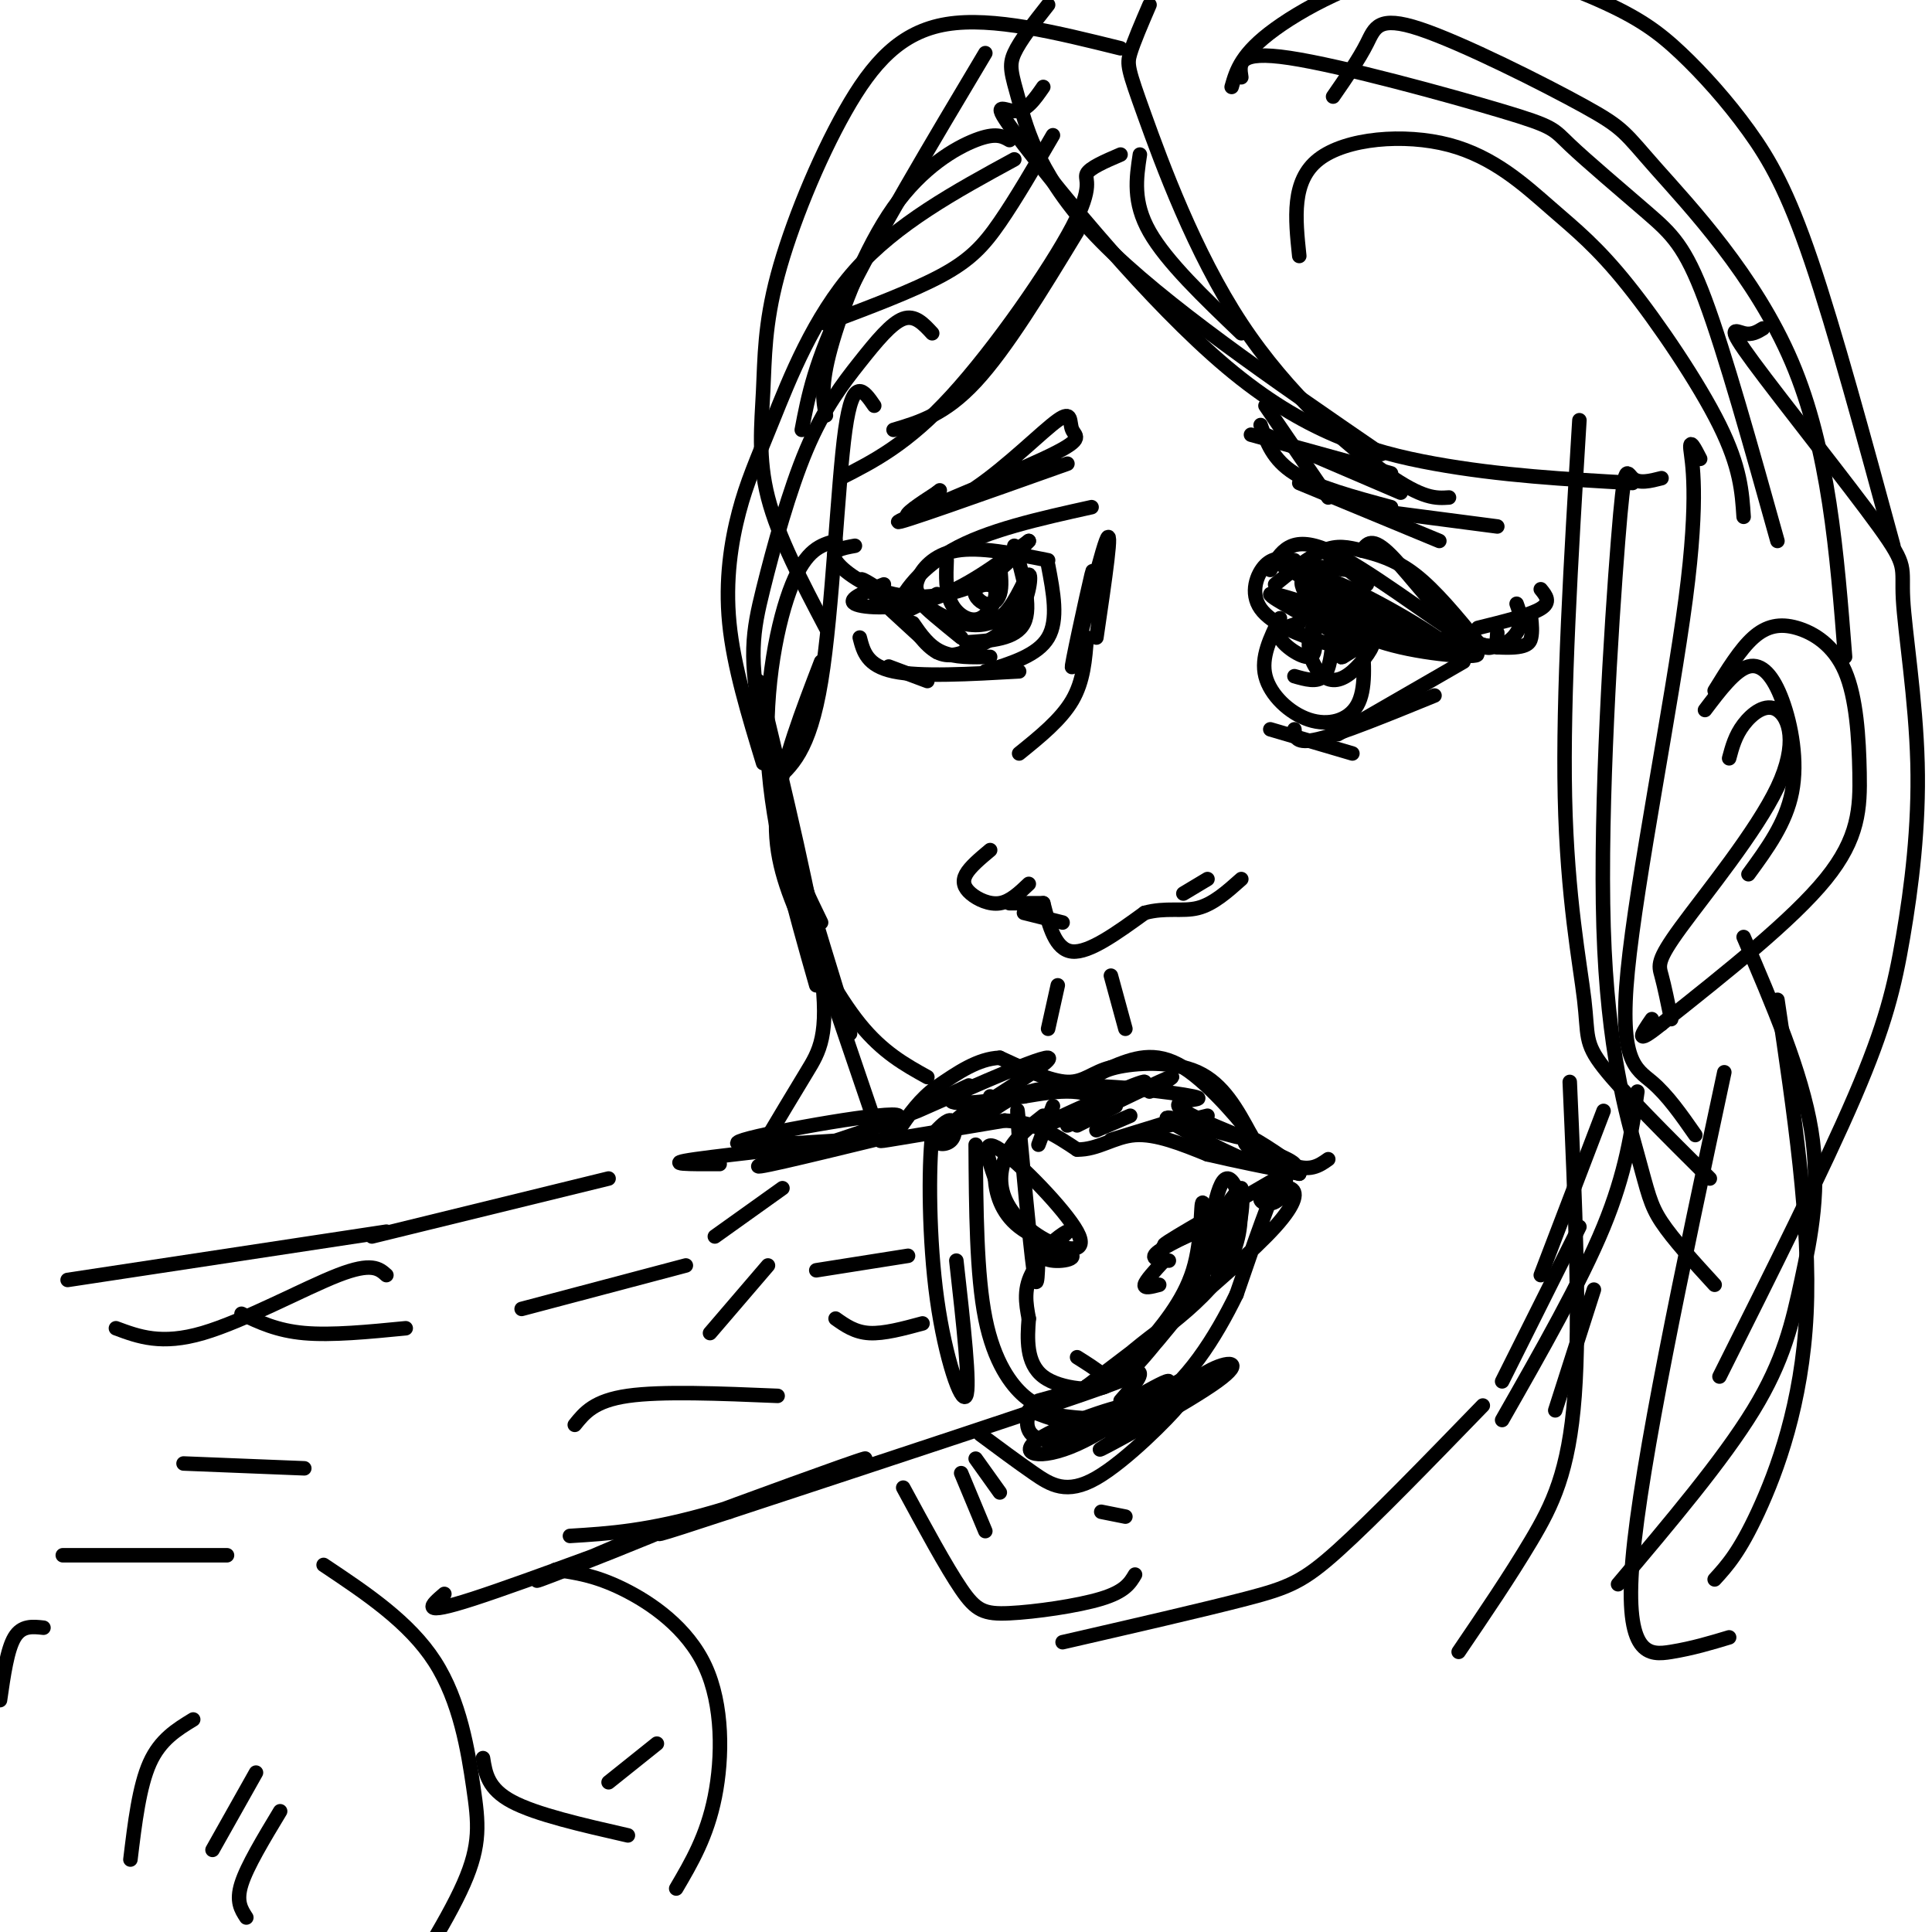 <svg viewBox='0 0 400 400' version='1.1' xmlns='http://www.w3.org/2000/svg' xmlns:xlink='http://www.w3.org/1999/xlink'><g fill='none' stroke='#000000' stroke-width='3' stroke-linecap='round' stroke-linejoin='round'><path d='M226,225c0.467,-1.511 0.933,-3.022 5,-4c4.067,-0.978 11.733,-1.422 17,1c5.267,2.422 8.133,7.711 11,13'/><path d='M259,235c-0.733,-1.089 -8.067,-10.311 -14,-14c-5.933,-3.689 -10.467,-1.844 -15,0'/><path d='M230,221c-3.711,0.889 -5.489,3.111 -9,3c-3.511,-0.111 -8.756,-2.556 -14,-5'/><path d='M207,219c-4.500,0.167 -8.750,3.083 -13,6'/><path d='M194,225c-3.500,2.500 -5.750,5.750 -8,9'/><path d='M186,234c-2.756,2.022 -5.644,2.578 -2,2c3.644,-0.578 13.822,-2.289 24,-4'/><path d='M208,232c6.500,0.333 10.750,3.167 15,6'/><path d='M223,238c4.333,0.089 7.667,-2.689 12,-3c4.333,-0.311 9.667,1.844 15,4'/><path d='M250,239c5.667,1.333 12.333,2.667 19,4'/><path d='M269,243c0.012,-1.560 -9.458,-7.458 -11,-8c-1.542,-0.542 4.845,4.274 9,6c4.155,1.726 6.077,0.363 8,-1'/><path d='M206,229c0.000,0.000 -1.000,-2.000 -1,-2'/><path d='M215,237c0.000,0.000 3.000,-8.000 3,-8'/><path d='M223,232c0.000,0.000 5.000,-5.000 5,-5'/><path d='M223,233c0.000,0.000 8.000,-4.000 8,-4'/><path d='M227,234c0.000,0.000 7.000,-3.000 7,-3'/><path d='M230,236c0.000,0.000 13.000,-4.000 13,-4'/><path d='M238,234c0.000,0.000 12.000,-3.000 12,-3'/><path d='M238,226c3.653,-2.207 7.306,-4.415 2,-2c-5.306,2.415 -19.570,9.452 -19,9c0.570,-0.452 15.973,-8.392 16,-9c0.027,-0.608 -15.323,6.115 -19,8c-3.677,1.885 4.318,-1.070 7,-3c2.682,-1.930 0.052,-2.837 -3,-3c-3.052,-0.163 -6.526,0.419 -10,1'/><path d='M212,227c-5.431,0.709 -14.009,1.981 -15,1c-0.991,-0.981 5.605,-4.216 3,-3c-2.605,1.216 -14.409,6.883 -10,5c4.409,-1.883 25.033,-11.315 27,-11c1.967,0.315 -14.724,10.376 -20,14c-5.276,3.624 0.862,0.812 7,-2'/><path d='M204,231c2.677,-1.784 5.869,-5.243 15,-6c9.131,-0.757 24.200,1.189 28,2c3.800,0.811 -3.669,0.488 -3,2c0.669,1.512 9.477,4.861 12,6c2.523,1.139 -1.238,0.070 -5,-1'/><path d='M251,234c-3.947,-1.220 -11.314,-3.771 -9,-2c2.314,1.771 14.311,7.864 18,9c3.689,1.136 -0.929,-2.685 -2,-4c-1.071,-1.315 1.404,-0.123 4,1c2.596,1.123 5.313,2.178 6,3c0.687,0.822 -0.657,1.411 -2,2'/><path d='M266,243c-6.089,3.600 -20.311,11.600 -24,14c-3.689,2.400 3.156,-0.800 10,-4'/><path d='M256,251c-6.833,3.167 -13.667,6.333 -16,8c-2.333,1.667 -0.167,1.833 2,2'/><path d='M241,261c-1.917,2.083 -3.833,4.167 -4,5c-0.167,0.833 1.417,0.417 3,0'/><path d='M257,246c-2.330,6.424 -4.660,12.848 -5,16c-0.340,3.152 1.311,3.030 3,-2c1.689,-5.030 3.416,-14.970 1,-13c-2.416,1.970 -8.976,15.848 -10,19c-1.024,3.152 3.488,-4.424 8,-12'/><path d='M254,254c-1.095,2.820 -7.832,15.869 -14,23c-6.168,7.131 -11.767,8.344 -8,5c3.767,-3.344 16.899,-11.247 22,-20c5.101,-8.753 2.172,-18.358 0,-18c-2.172,0.358 -3.586,10.679 -5,21'/><path d='M249,265c-4.928,8.323 -14.749,18.631 -15,19c-0.251,0.369 9.067,-9.200 13,-18c3.933,-8.800 2.482,-16.831 2,-17c-0.482,-0.169 0.005,7.523 -2,14c-2.005,6.477 -6.503,11.738 -11,17'/><path d='M236,280c-3.405,3.714 -6.417,4.500 -4,2c2.417,-2.500 10.262,-8.286 10,-8c-0.262,0.286 -8.631,6.643 -17,13'/><path d='M225,287c-0.289,1.089 7.489,-2.689 10,-3c2.511,-0.311 -0.244,2.844 -3,6'/><path d='M181,236c-13.970,3.393 -27.940,6.786 -23,5c4.940,-1.786 28.792,-8.750 28,-10c-0.792,-1.250 -26.226,3.214 -32,5c-5.774,1.786 8.113,0.893 22,0'/><path d='M176,236c-3.911,0.844 -24.689,2.956 -32,4c-7.311,1.044 -1.156,1.022 5,1'/><path d='M215,290c12.333,-3.417 24.667,-6.833 14,-3c-10.667,3.833 -44.333,14.917 -78,26'/><path d='M151,313c-16.459,5.423 -18.608,5.979 -8,2c10.608,-3.979 33.971,-12.494 36,-13c2.029,-0.506 -17.278,6.998 -31,11c-13.722,4.002 -21.861,4.501 -30,5'/><path d='M108,271c0.000,0.000 34.000,-9.000 34,-9'/><path d='M119,295c2.000,-2.500 4.000,-5.000 11,-6c7.000,-1.000 19.000,-0.500 31,0'/><path d='M147,276c0.000,0.000 12.000,-14.000 12,-14'/><path d='M148,256c0.000,0.000 14.000,-10.000 14,-10'/><path d='M173,273c2.000,1.417 4.000,2.833 7,3c3.000,0.167 7.000,-0.917 11,-2'/><path d='M169,263c0.000,0.000 19.000,-3.000 19,-3'/><path d='M202,237c0.089,13.467 0.178,26.933 2,36c1.822,9.067 5.378,13.733 8,16c2.622,2.267 4.311,2.133 6,2'/><path d='M199,231c-2.429,1.976 -4.857,3.952 -5,5c-0.143,1.048 2.000,1.167 3,0c1.000,-1.167 0.857,-3.619 0,-4c-0.857,-0.381 -2.429,1.310 -4,3'/><path d='M193,235c-0.774,6.631 -0.708,21.708 1,34c1.708,12.292 5.060,21.798 6,20c0.940,-1.798 -0.530,-14.899 -2,-28'/><path d='M211,236c-0.311,-4.733 -0.622,-9.467 0,-3c0.622,6.467 2.178,24.133 3,30c0.822,5.867 0.911,-0.067 1,-6'/><path d='M216,231c-2.655,2.076 -5.309,4.153 -7,7c-1.691,2.847 -2.417,6.465 -1,10c1.417,3.535 4.978,6.989 9,9c4.022,2.011 8.506,2.580 6,-2c-2.506,-4.580 -12.002,-14.309 -16,-17c-3.998,-2.691 -2.499,1.654 -1,6'/><path d='M206,244c0.183,2.858 1.141,7.002 5,10c3.859,2.998 10.620,4.850 11,6c0.380,1.150 -5.620,1.597 -6,0c-0.380,-1.597 4.859,-5.238 5,-5c0.141,0.238 -4.817,4.354 -7,8c-2.183,3.646 -1.592,6.823 -1,10'/><path d='M213,273c-0.321,4.071 -0.625,9.250 3,12c3.625,2.750 11.179,3.071 13,2c1.821,-1.071 -2.089,-3.536 -6,-6'/><path d='M135,317c-13.673,5.780 -27.345,11.560 -23,10c4.345,-1.560 26.708,-10.458 25,-10c-1.708,0.458 -27.488,10.274 -39,14c-11.512,3.726 -8.756,1.363 -6,-1'/><path d='M126,244c0.000,0.000 -49.000,12.000 -49,12'/><path d='M216,187c1.250,4.833 2.500,9.667 6,10c3.500,0.333 9.250,-3.833 15,-8'/><path d='M237,189c4.378,-1.200 7.822,-0.200 11,-1c3.178,-0.800 6.089,-3.400 9,-6'/><path d='M213,183c-1.917,1.827 -3.833,3.655 -6,4c-2.167,0.345 -4.583,-0.792 -6,-2c-1.417,-1.208 -1.833,-2.488 -1,-4c0.833,-1.512 2.917,-3.256 5,-5'/><path d='M209,187c0.000,0.000 7.000,0.000 7,0'/><path d='M212,189c0.000,0.000 8.000,2.000 8,2'/><path d='M245,185c0.000,0.000 5.000,-3.000 5,-3'/><path d='M219,204c0.000,0.000 -2.000,9.000 -2,9'/><path d='M230,202c0.000,0.000 3.000,11.000 3,11'/><path d='M262,84c0.000,0.000 13.000,19.000 13,19'/><path d='M261,88c1.250,3.583 2.500,7.167 7,10c4.500,2.833 12.250,4.917 20,7'/><path d='M259,90c0.000,0.000 29.000,8.000 29,8'/><path d='M262,90c0.000,0.000 28.000,12.000 28,12'/><path d='M269,100c0.000,0.000 29.000,12.000 29,12'/><path d='M287,106c0.000,0.000 23.000,3.000 23,3'/><path d='M221,96c-18.012,6.405 -36.024,12.809 -35,12c1.024,-0.809 21.084,-8.833 30,-13c8.916,-4.167 6.687,-4.479 6,-6c-0.687,-1.521 0.166,-4.253 -3,-2c-3.166,2.253 -10.352,9.491 -17,14c-6.648,4.509 -12.756,6.288 -14,6c-1.244,-0.288 2.378,-2.644 6,-5'/><path d='M194,102c1.000,-0.833 0.500,-0.417 0,0'/><path d='M211,156c4.333,-3.500 8.667,-7.000 11,-11c2.333,-4.000 2.667,-8.500 3,-13'/><path d='M227,132c1.774,-12.054 3.548,-24.107 2,-20c-1.548,4.107 -6.417,24.375 -7,26c-0.583,1.625 3.119,-15.393 4,-19c0.881,-3.607 -1.060,6.196 -3,16'/><path d='M270,117c0.000,0.000 9.000,1.000 9,1'/><path d='M274,114c0.000,0.000 9.000,7.000 9,7'/><path d='M264,121c3.571,-2.893 7.143,-5.786 10,-7c2.857,-1.214 5.000,-0.750 8,0c3.000,0.750 6.857,1.786 11,5c4.143,3.214 8.571,8.607 13,14'/><path d='M263,118c2.111,-3.711 4.222,-7.422 12,-4c7.778,3.422 21.222,13.978 28,18c6.778,4.022 6.889,1.511 7,-1'/><path d='M282,114c1.024,-1.494 2.048,-2.988 6,1c3.952,3.988 10.833,13.458 16,17c5.167,3.542 8.619,1.155 10,-1c1.381,-2.155 0.690,-4.077 0,-6'/><path d='M268,116c-2.103,-0.399 -4.207,-0.797 -6,1c-1.793,1.797 -3.276,5.791 -1,9c2.276,3.209 8.311,5.633 13,7c4.689,1.367 8.032,1.676 4,-1c-4.032,-2.676 -15.438,-8.336 -15,-9c0.438,-0.664 12.719,3.668 25,8'/><path d='M288,131c-3.984,-3.411 -26.443,-15.939 -24,-15c2.443,0.939 29.789,15.344 32,16c2.211,0.656 -20.712,-12.439 -26,-14c-5.288,-1.561 7.061,8.411 15,13c7.939,4.589 11.470,3.794 15,3'/><path d='M300,134c-2.967,-2.875 -17.883,-11.562 -25,-14c-7.117,-2.438 -6.435,1.374 -3,5c3.435,3.626 9.622,7.065 18,9c8.378,1.935 18.948,2.367 15,1c-3.948,-1.367 -22.414,-4.533 -24,-5c-1.586,-0.467 13.707,1.767 29,4'/><path d='M310,134c6.067,0.356 6.733,-0.756 7,-2c0.267,-1.244 0.133,-2.622 0,-4'/><path d='M306,130c5.417,-1.333 10.833,-2.667 13,-4c2.167,-1.333 1.083,-2.667 0,-4'/><path d='M217,116c-7.111,-1.422 -14.222,-2.844 -19,-2c-4.778,0.844 -7.222,3.956 -8,6c-0.778,2.044 0.111,3.022 1,4'/><path d='M226,105c-10.844,2.400 -21.689,4.800 -29,9c-7.311,4.200 -11.089,10.200 -11,12c0.089,1.800 4.044,-0.600 8,-3'/><path d='M213,112c-6.533,4.867 -13.067,9.733 -20,12c-6.933,2.267 -14.267,1.933 -16,1c-1.733,-0.933 2.133,-2.467 6,-4'/><path d='M213,112c-3.107,3.387 -6.214,6.774 -11,9c-4.786,2.226 -11.250,3.292 -17,2c-5.750,-1.292 -10.786,-4.940 -12,-7c-1.214,-2.060 1.393,-2.530 4,-3'/><path d='M276,129c-0.451,-1.319 -0.901,-2.639 -2,-2c-1.099,0.639 -2.845,3.236 -3,6c-0.155,2.764 1.282,5.697 3,7c1.718,1.303 3.718,0.978 6,-1c2.282,-1.978 4.845,-5.610 4,-6c-0.845,-0.390 -5.099,2.460 -6,3c-0.901,0.540 1.549,-1.230 4,-3'/><path d='M282,133c0.667,-1.333 0.333,-3.167 0,-5'/><path d='M265,128c-1.994,4.048 -3.988,8.095 -3,12c0.988,3.905 4.958,7.667 9,9c4.042,1.333 8.155,0.238 10,-3c1.845,-3.238 1.423,-8.619 1,-14'/><path d='M269,129c-2.333,0.689 -4.667,1.378 -4,3c0.667,1.622 4.333,4.178 6,4c1.667,-0.178 1.333,-3.089 1,-6'/><path d='M276,132c-0.333,3.333 -0.667,6.667 -2,8c-1.333,1.333 -3.667,0.667 -6,0'/><path d='M263,151c0.000,0.000 17.000,5.000 17,5'/><path d='M268,151c0.083,1.583 0.167,3.167 5,2c4.833,-1.167 14.417,-5.083 24,-9'/><path d='M303,137c0.000,0.000 -26.000,15.000 -26,15'/><path d='M182,122c-2.500,-1.583 -5.000,-3.167 -3,-1c2.000,2.167 8.500,8.083 15,14'/><path d='M178,132c0.750,2.917 1.500,5.833 7,7c5.500,1.167 15.750,0.583 26,0'/><path d='M217,117c1.083,5.667 2.167,11.333 0,15c-2.167,3.667 -7.583,5.333 -13,7'/><path d='M196,116c-0.131,3.289 -0.261,6.578 1,9c1.261,2.422 3.915,3.977 6,3c2.085,-0.977 3.603,-4.486 3,-6c-0.603,-1.514 -3.327,-1.035 -4,0c-0.673,1.035 0.703,2.625 2,3c1.297,0.375 2.513,-0.464 3,-2c0.487,-1.536 0.243,-3.768 0,-6'/><path d='M189,129c1.667,2.417 3.333,4.833 6,6c2.667,1.167 6.333,1.083 10,1'/><path d='M210,113c1.833,6.333 3.667,12.667 2,16c-1.667,3.333 -6.833,3.667 -12,4'/><path d='M187,127c2.303,3.363 4.606,6.726 7,8c2.394,1.274 4.881,0.460 8,-1c3.119,-1.460 6.872,-3.565 9,-7c2.128,-3.435 2.632,-8.199 2,-8c-0.632,0.199 -2.401,5.361 -5,8c-2.599,2.639 -6.028,2.754 -9,2c-2.972,-0.754 -5.486,-2.377 -8,-4'/><path d='M191,125c0.000,0.500 4.000,3.750 8,7'/><path d='M192,141c0.000,0.000 -8.000,-3.000 -8,-3'/><path d='M67,324c8.869,5.917 17.738,11.833 23,20c5.262,8.167 6.917,18.583 8,26c1.083,7.417 1.595,11.833 -2,20c-3.595,8.167 -11.298,20.083 -19,32'/><path d='M9,337c-2.250,-0.250 -4.500,-0.500 -6,2c-1.500,2.500 -2.250,7.750 -3,13'/><path d='M115,325c4.101,0.571 8.202,1.143 14,4c5.798,2.857 13.292,8.000 17,16c3.708,8.000 3.631,18.857 2,27c-1.631,8.143 -4.815,13.571 -8,19'/><path d='M40,356c-3.417,2.083 -6.833,4.167 -9,9c-2.167,4.833 -3.083,12.417 -4,20'/><path d='M53,367c0.000,0.000 -9.000,16.000 -9,16'/><path d='M58,375c-3.417,5.667 -6.833,11.333 -8,15c-1.167,3.667 -0.083,5.333 1,7'/><path d='M100,364c0.500,3.167 1.000,6.333 6,9c5.000,2.667 14.500,4.833 24,7'/><path d='M126,369c0.000,0.000 10.000,-8.000 10,-8'/><path d='M80,264c-1.511,-1.356 -3.022,-2.711 -10,0c-6.978,2.711 -19.422,9.489 -28,12c-8.578,2.511 -13.289,0.756 -18,-1'/><path d='M47,322c0.000,0.000 -34.000,0.000 -34,0'/><path d='M63,304c0.000,0.000 -25.000,-1.000 -25,-1'/><path d='M84,275c-7.667,0.750 -15.333,1.500 -21,1c-5.667,-0.500 -9.333,-2.250 -13,-4'/><path d='M80,255c0.000,0.000 -66.000,10.000 -66,10'/><path d='M242,274c8.748,-7.505 17.496,-15.010 22,-20c4.504,-4.990 4.765,-7.464 3,-8c-1.765,-0.536 -5.556,0.867 -6,2c-0.444,1.133 2.457,1.997 4,0c1.543,-1.997 1.726,-6.856 0,-4c-1.726,2.856 -5.363,13.428 -9,24'/><path d='M256,268c-4.289,8.800 -10.511,18.800 -18,23c-7.489,4.200 -16.244,2.600 -25,1'/><path d='M203,297c3.738,2.780 7.477,5.560 11,8c3.523,2.440 6.831,4.541 13,1c6.169,-3.541 15.199,-12.722 17,-15c1.801,-2.278 -3.628,2.349 -9,4c-5.372,1.651 -10.686,0.325 -16,-1'/><path d='M219,294c-3.793,-0.823 -5.274,-2.381 -6,-1c-0.726,1.381 -0.696,5.699 5,5c5.696,-0.699 17.060,-6.417 16,-7c-1.060,-0.583 -14.542,3.967 -19,7c-4.458,3.033 0.107,4.547 8,1c7.893,-3.547 19.112,-12.156 19,-13c-0.112,-0.844 -11.556,6.078 -23,13'/><path d='M219,299c1.164,0.306 15.576,-5.429 17,-5c1.424,0.429 -10.138,7.021 -8,6c2.138,-1.021 17.975,-9.655 24,-14c6.025,-4.345 2.237,-4.401 -2,-2c-4.237,2.401 -8.925,7.257 -10,8c-1.075,0.743 1.462,-2.629 4,-6'/><path d='M353,147c3.125,-4.131 6.250,-8.262 9,-9c2.750,-0.738 5.125,1.917 7,7c1.875,5.083 3.250,12.595 2,19c-1.250,6.405 -5.125,11.702 -9,17'/><path d='M355,143c2.641,-4.286 5.281,-8.572 8,-11c2.719,-2.428 5.516,-2.999 9,-2c3.484,0.999 7.656,3.567 10,9c2.344,5.433 2.862,13.732 3,21c0.138,7.268 -0.103,13.505 -7,22c-6.897,8.495 -20.448,19.247 -34,30'/><path d='M344,212c-6.000,4.833 -4.000,1.917 -2,-1'/><path d='M358,157c0.628,-2.351 1.256,-4.703 3,-7c1.744,-2.297 4.603,-4.541 7,-3c2.397,1.541 4.333,6.867 0,16c-4.333,9.133 -14.936,22.074 -20,29c-5.064,6.926 -4.590,7.836 -4,10c0.590,2.164 1.295,5.582 2,9'/><path d='M352,95c-1.121,-2.188 -2.242,-4.376 -2,-2c0.242,2.376 1.848,9.317 -1,31c-2.848,21.683 -10.152,58.107 -12,77c-1.848,18.893 1.758,20.255 5,23c3.242,2.745 6.121,6.872 9,11'/><path d='M344,99c-2.338,0.598 -4.676,1.196 -6,0c-1.324,-1.196 -1.634,-4.185 -3,13c-1.366,17.185 -3.789,54.544 -3,80c0.789,25.456 4.789,39.007 7,47c2.211,7.993 2.632,10.426 5,14c2.368,3.574 6.684,8.287 11,13'/><path d='M238,1c-1.643,3.818 -3.285,7.636 -4,10c-0.715,2.364 -0.501,3.273 3,13c3.501,9.727 10.289,28.273 20,43c9.711,14.727 22.346,25.636 30,31c7.654,5.364 10.327,5.182 13,5'/><path d='M217,1c-2.911,3.696 -5.821,7.393 -7,10c-1.179,2.607 -0.625,4.125 1,10c1.625,5.875 4.321,16.107 17,29c12.679,12.893 35.339,28.446 58,44'/><path d='M216,18c-1.767,2.561 -3.534,5.123 -6,5c-2.466,-0.123 -5.630,-2.930 2,7c7.630,9.930 26.054,32.596 42,46c15.946,13.404 29.413,17.544 43,20c13.587,2.456 27.293,3.228 41,4'/><path d='M257,16c-0.442,-2.821 -0.885,-5.641 10,-4c10.885,1.641 33.096,7.744 44,11c10.904,3.256 10.500,3.667 14,7c3.500,3.333 10.904,9.590 16,14c5.096,4.410 7.885,6.974 12,18c4.115,11.026 9.558,30.513 15,50'/><path d='M255,18c0.985,-3.450 1.970,-6.901 9,-12c7.030,-5.099 20.104,-11.847 33,-13c12.896,-1.153 25.613,3.288 34,7c8.387,3.712 12.444,6.696 17,11c4.556,4.304 9.611,9.928 14,16c4.389,6.072 8.111,12.592 13,27c4.889,14.408 10.944,36.704 17,59'/><path d='M276,20c2.678,-3.870 5.356,-7.740 7,-11c1.644,-3.260 2.256,-5.909 11,-3c8.744,2.909 25.622,11.378 34,16c8.378,4.622 8.256,5.398 15,13c6.744,7.602 20.356,22.029 28,40c7.644,17.971 9.322,39.485 11,61'/><path d='M269,53c-0.821,-7.795 -1.643,-15.590 4,-20c5.643,-4.410 17.750,-5.436 27,-3c9.250,2.436 15.644,8.333 21,13c5.356,4.667 9.673,8.103 16,16c6.327,7.897 14.665,20.256 19,29c4.335,8.744 4.668,13.872 5,19'/><path d='M236,32c-0.750,4.917 -1.500,9.833 2,16c3.500,6.167 11.250,13.583 19,21'/><path d='M223,48c-7.333,12.083 -14.667,24.167 -21,31c-6.333,6.833 -11.667,8.417 -17,10'/><path d='M218,28c-3.844,6.600 -7.689,13.200 -11,18c-3.311,4.800 -6.089,7.800 -12,11c-5.911,3.200 -14.956,6.600 -24,10'/><path d='M204,11c-11.333,19.000 -22.667,38.000 -29,51c-6.333,13.000 -7.667,20.000 -9,27'/><path d='M209,29c-1.417,-0.804 -2.833,-1.607 -7,0c-4.167,1.607 -11.083,5.625 -17,14c-5.917,8.375 -10.833,21.107 -13,29c-2.167,7.893 -1.583,10.946 -1,14'/><path d='M232,32c-3.226,1.387 -6.452,2.774 -7,4c-0.548,1.226 1.583,2.292 -3,11c-4.583,8.708 -15.881,25.060 -25,35c-9.119,9.940 -16.060,13.470 -23,17'/><path d='M210,33c-12.207,6.649 -24.415,13.298 -33,23c-8.585,9.702 -13.549,22.456 -17,31c-3.451,8.544 -5.391,12.877 -7,19c-1.609,6.123 -2.888,14.035 -2,23c0.888,8.965 3.944,18.982 7,29'/><path d='M173,112c-3.022,0.844 -6.044,1.689 -9,9c-2.956,7.311 -5.844,21.089 -5,36c0.844,14.911 5.422,30.956 10,47'/><path d='M181,84c-2.200,-3.200 -4.400,-6.400 -6,5c-1.600,11.400 -2.600,37.400 -5,52c-2.400,14.600 -6.200,17.800 -10,21'/><path d='M160,162c0.000,8.333 5.000,18.667 10,29'/><path d='M170,137c-3.952,10.274 -7.905,20.548 -9,29c-1.095,8.452 0.667,15.083 4,23c3.333,7.917 8.238,17.119 13,23c4.762,5.881 9.381,8.440 14,11'/><path d='M165,185c0.000,0.000 16.000,47.000 16,47'/><path d='M193,69c-1.785,-1.941 -3.570,-3.883 -6,-3c-2.430,0.883 -5.505,4.590 -9,9c-3.495,4.410 -7.411,9.522 -11,18c-3.589,8.478 -6.851,20.321 -9,29c-2.149,8.679 -3.185,14.194 0,29c3.185,14.806 10.593,38.903 18,63'/><path d='M157,141c5.622,23.333 11.244,46.667 13,60c1.756,13.333 -0.356,16.667 -3,21c-2.644,4.333 -5.822,9.667 -9,15'/><path d='M232,10c-13.241,-3.279 -26.481,-6.559 -36,-5c-9.519,1.559 -15.316,7.956 -21,18c-5.684,10.044 -11.256,23.733 -14,34c-2.744,10.267 -2.662,17.110 -3,24c-0.338,6.890 -1.097,13.826 1,22c2.097,8.174 7.048,17.587 12,27'/><path d='M327,87c-1.732,28.494 -3.464,56.988 -3,78c0.464,21.012 3.125,34.542 4,42c0.875,7.458 -0.036,8.845 4,14c4.036,5.155 13.018,14.077 22,23'/><path d='M368,207c3.444,23.200 6.889,46.400 6,65c-0.889,18.600 -6.111,32.600 -10,41c-3.889,8.400 -6.444,11.200 -9,14'/><path d='M361,194c6.012,13.988 12.024,27.976 14,40c1.976,12.024 -0.083,22.083 -2,31c-1.917,8.917 -3.690,16.690 -10,27c-6.310,10.310 -17.155,23.155 -28,36'/><path d='M325,224c1.089,24.622 2.178,49.244 1,65c-1.178,15.756 -4.622,22.644 -9,30c-4.378,7.356 -9.689,15.178 -15,23'/><path d='M357,222c-8.644,40.467 -17.289,80.933 -19,101c-1.711,20.067 3.511,19.733 8,19c4.489,-0.733 8.244,-1.867 12,-3'/><path d='M365,68c-1.161,0.709 -2.322,1.419 -4,1c-1.678,-0.419 -3.872,-1.965 2,6c5.872,7.965 19.809,25.441 26,34c6.191,8.559 4.634,8.199 5,15c0.366,6.801 2.655,20.761 3,34c0.345,13.239 -1.253,25.757 -3,36c-1.747,10.243 -3.642,18.212 -10,33c-6.358,14.788 -17.179,36.394 -28,58'/><path d='M332,230c0.000,0.000 -13.000,34.000 -13,34'/><path d='M327,254c0.000,0.000 -16.000,32.000 -16,32'/><path d='M330,267c0.000,0.000 -8.000,25.000 -8,25'/><path d='M199,305c0.000,0.000 5.000,12.000 5,12'/><path d='M202,302c0.000,0.000 5.000,7.000 5,7'/><path d='M228,313c0.000,0.000 5.000,1.000 5,1'/><path d='M187,308c4.464,8.250 8.929,16.500 12,21c3.071,4.500 4.750,5.250 10,5c5.250,-0.250 14.071,-1.500 19,-3c4.929,-1.500 5.964,-3.250 7,-5'/><path d='M220,340c14.600,-3.356 29.200,-6.711 38,-9c8.800,-2.289 11.800,-3.511 19,-10c7.200,-6.489 18.600,-18.244 30,-30'/><path d='M339,226c-1.167,8.333 -2.333,16.667 -7,28c-4.667,11.333 -12.833,25.667 -21,40'/></g>
</svg>